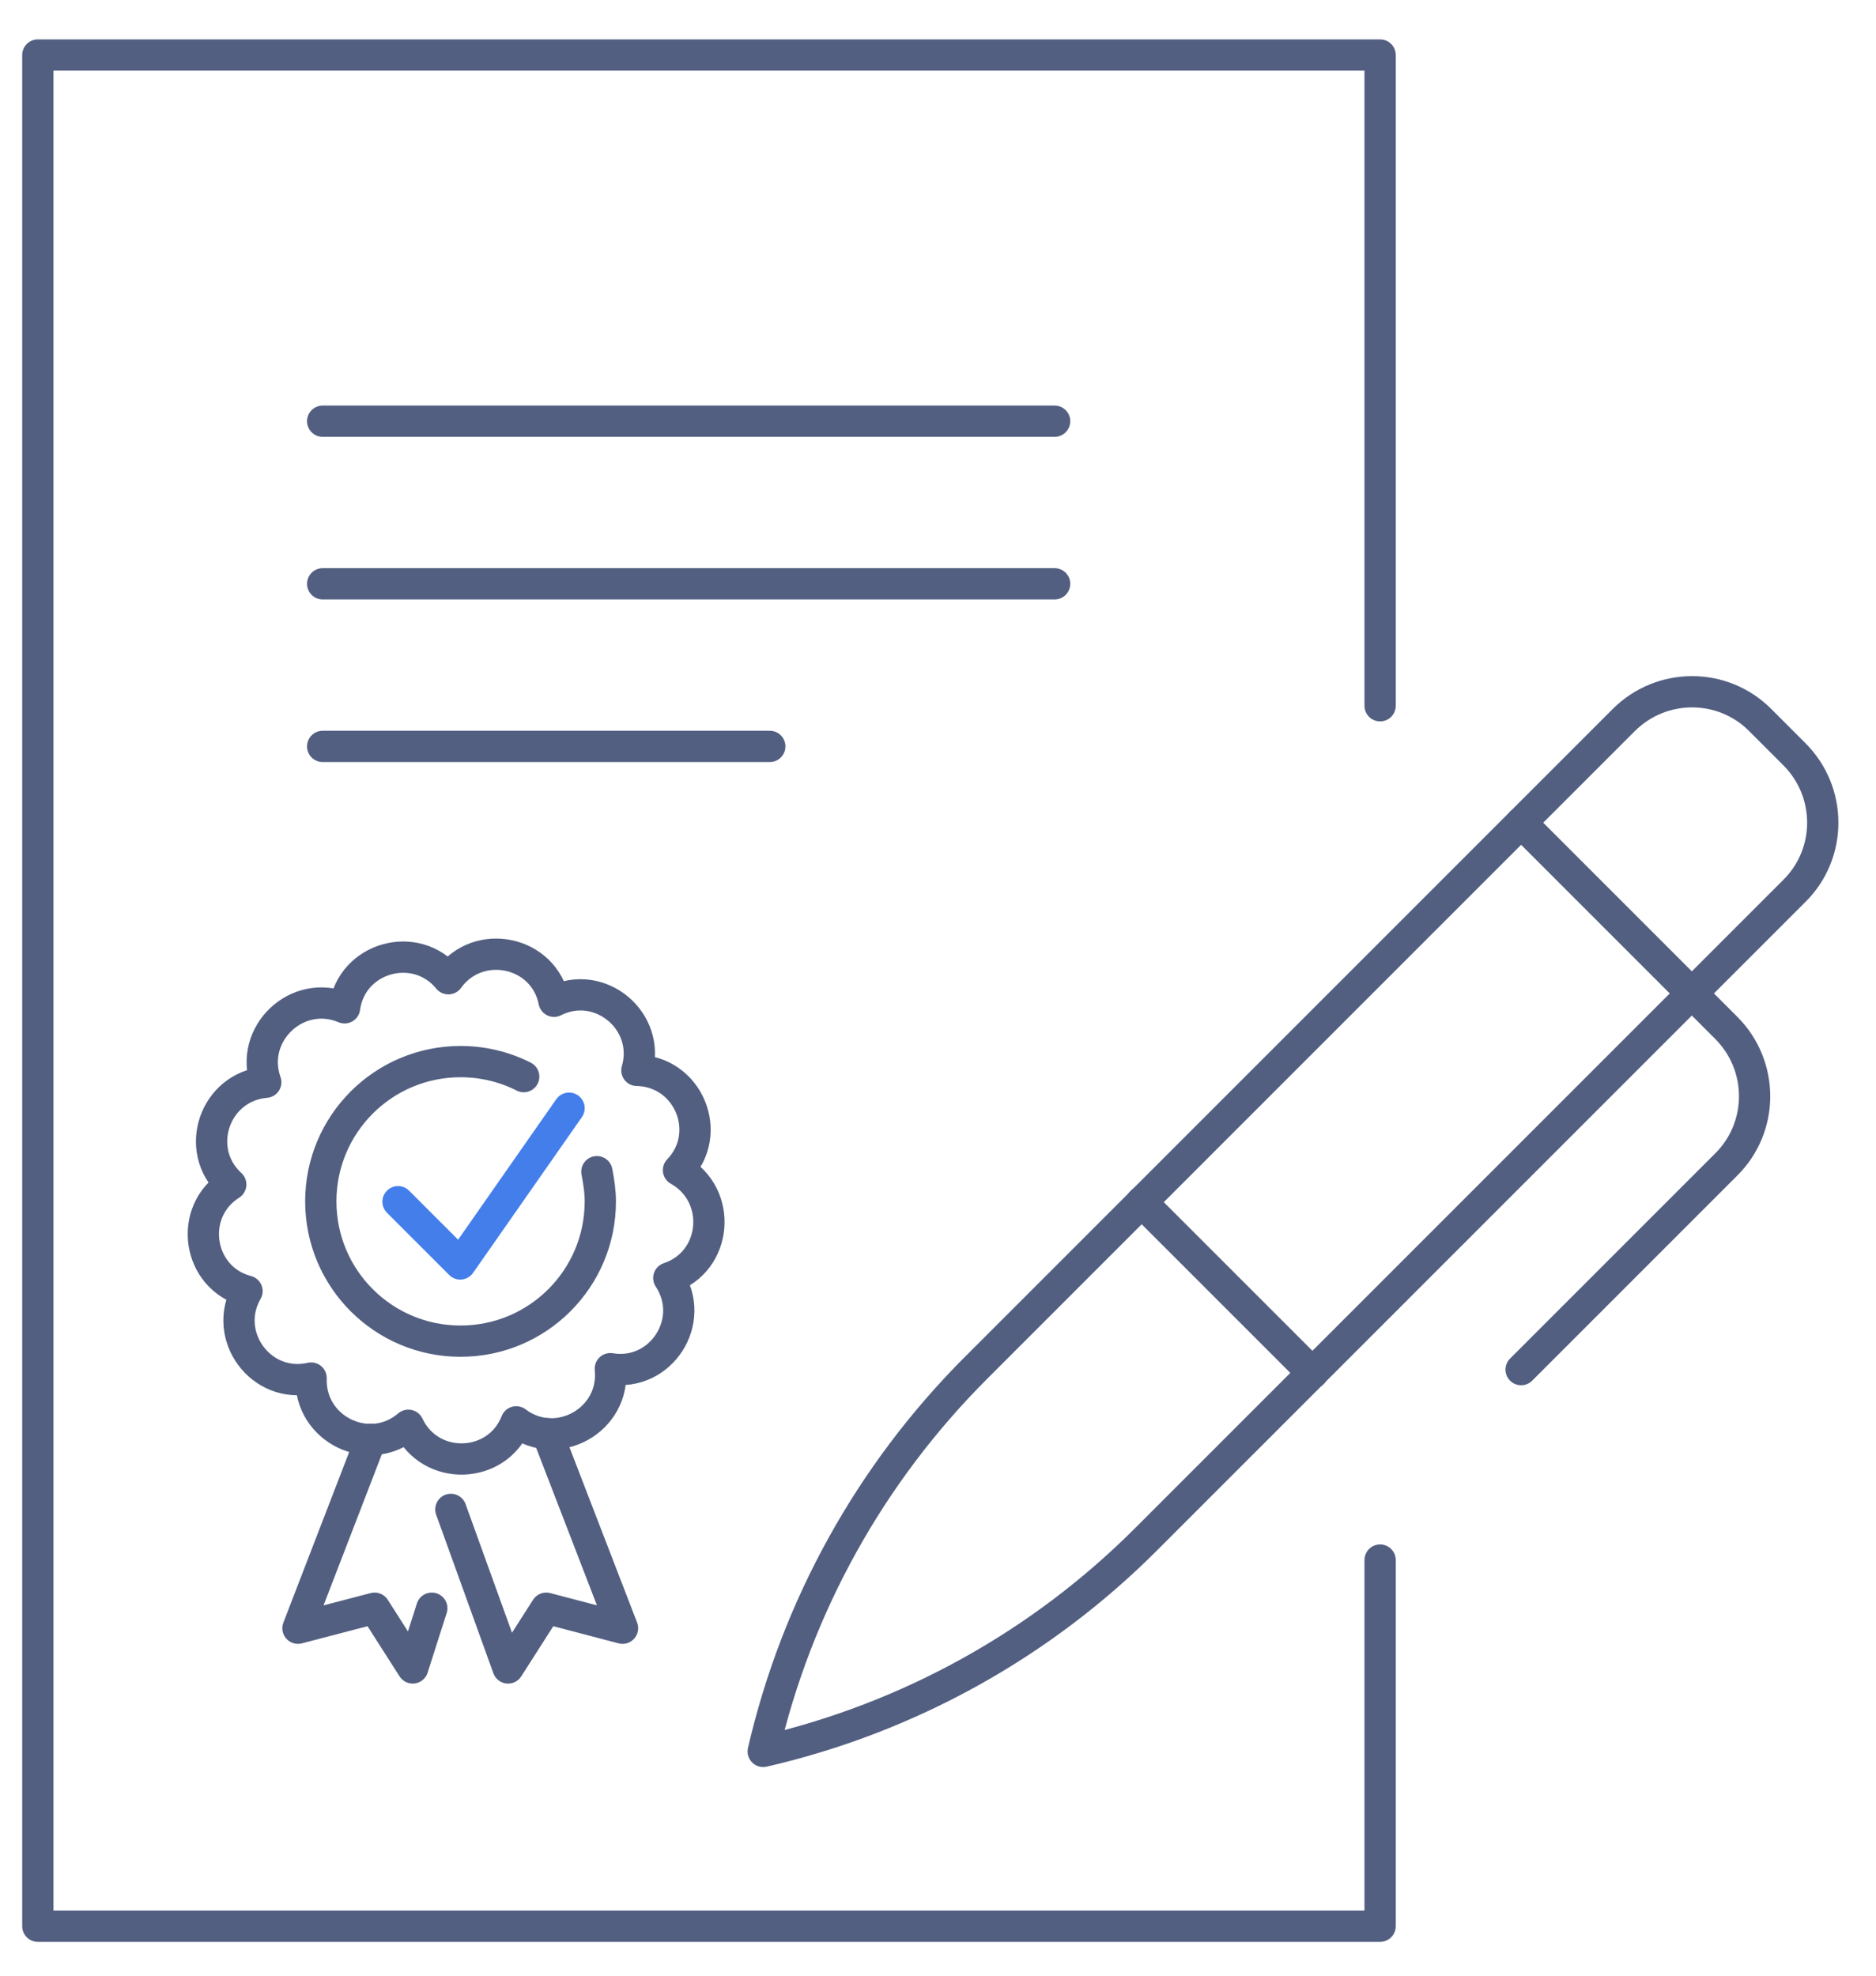 <svg xmlns="http://www.w3.org/2000/svg" xmlns:xlink="http://www.w3.org/1999/xlink" id="&#x56FE;&#x5C42;_1" x="0px" y="0px" viewBox="0 0 600 632" style="enable-background:new 0 0 600 632;" xml:space="preserve"><style type="text/css">	.st0{fill:none;stroke:#525F81;stroke-width:10;stroke-linecap:round;stroke-linejoin:round;stroke-miterlimit:5.333;}	.st1{fill:none;stroke:#525F81;stroke-width:10;stroke-linecap:round;stroke-linejoin:round;stroke-miterlimit:7.111;}	.st2{fill:none;stroke:#437EEB;stroke-width:10;stroke-linecap:round;stroke-linejoin:round;stroke-miterlimit:13.333;}</style><g>	<polyline class="st0" points="441.4,498.9 441.4,616 12.1,616 12.1,17.6 441.4,17.6 441.4,225.7  "></polyline>	<line class="st0" x1="103.2" y1="134.7" x2="337.3" y2="134.7"></line>	<line class="st0" x1="103.2" y1="186.7" x2="337.3" y2="186.7"></line>	<line class="st0" x1="103.2" y1="238.7" x2="246.2" y2="238.7"></line>	<path class="st0" d="M244.1,560.1L244.1,560.1L244.1,560.1c10.7-46.4,34.3-88.9,68-122.6l207.2-207.2c12.1-12.1,31.7-12.1,43.7,0  l10.9,10.9c12.1,12.1,12.1,31.7,0,43.7L366.7,492.1C333.1,525.8,290.6,549.4,244.1,560.1z"></path>	<path class="st0" d="M486.5,263.1l65.6,65.6c12.1,12.1,12.1,31.7,0,43.7L486.5,438"></path>	<line class="st0" x1="365.1" y1="384.4" x2="419.8" y2="439.1"></line>	<g>		<path class="st1" d="M217,374.2c11.4-11.8,3.2-31.6-13.3-31.9c4.6-15.7-11.8-29.5-26.5-22.1c-3.2-16.1-24.2-20.5-33.8-7.2   c-10.4-12.7-31-6.9-33.2,9.3c-15.1-6.4-30.7,8.3-25.2,23.8c-16.4,1.4-23.3,21.6-11.2,32.7c-13.9,8.8-10.6,30,5.2,34.1   c-8.2,14.2,4.5,31.5,20.5,27.8c-0.6,16.4,18.6,25.8,31.1,15.1c7,14.9,28.5,14.2,34.5-1.1c13.1,9.9,31.8-0.6,30.1-17   c16.2,2.7,27.8-15.3,18.7-29C229.5,403.5,231.3,382.2,217,374.2z"></path>		<polyline class="st2" points="127.3,384.3 147.2,404.2 182,354.4   "></polyline>		<polyline class="st1" points="175.1,458.5 199.1,520.7 174.7,514.3 162.5,533.4 144.2,482.7   "></polyline>		<polyline class="st1" points="118.6,460.3 95.3,520.7 119.8,514.3 132,533.4 138.1,514.3   "></polyline>		<path class="st1" d="M190.9,374.7c0.6,3.1,1.1,6.3,1.1,9.5c0,24.7-20,44.7-44.7,44.7s-44.7-20-44.7-44.7c0-24.7,20-44.7,44.7-44.7   c7.2,0,14.1,1.7,20.2,4.8"></path>	</g></g></svg>